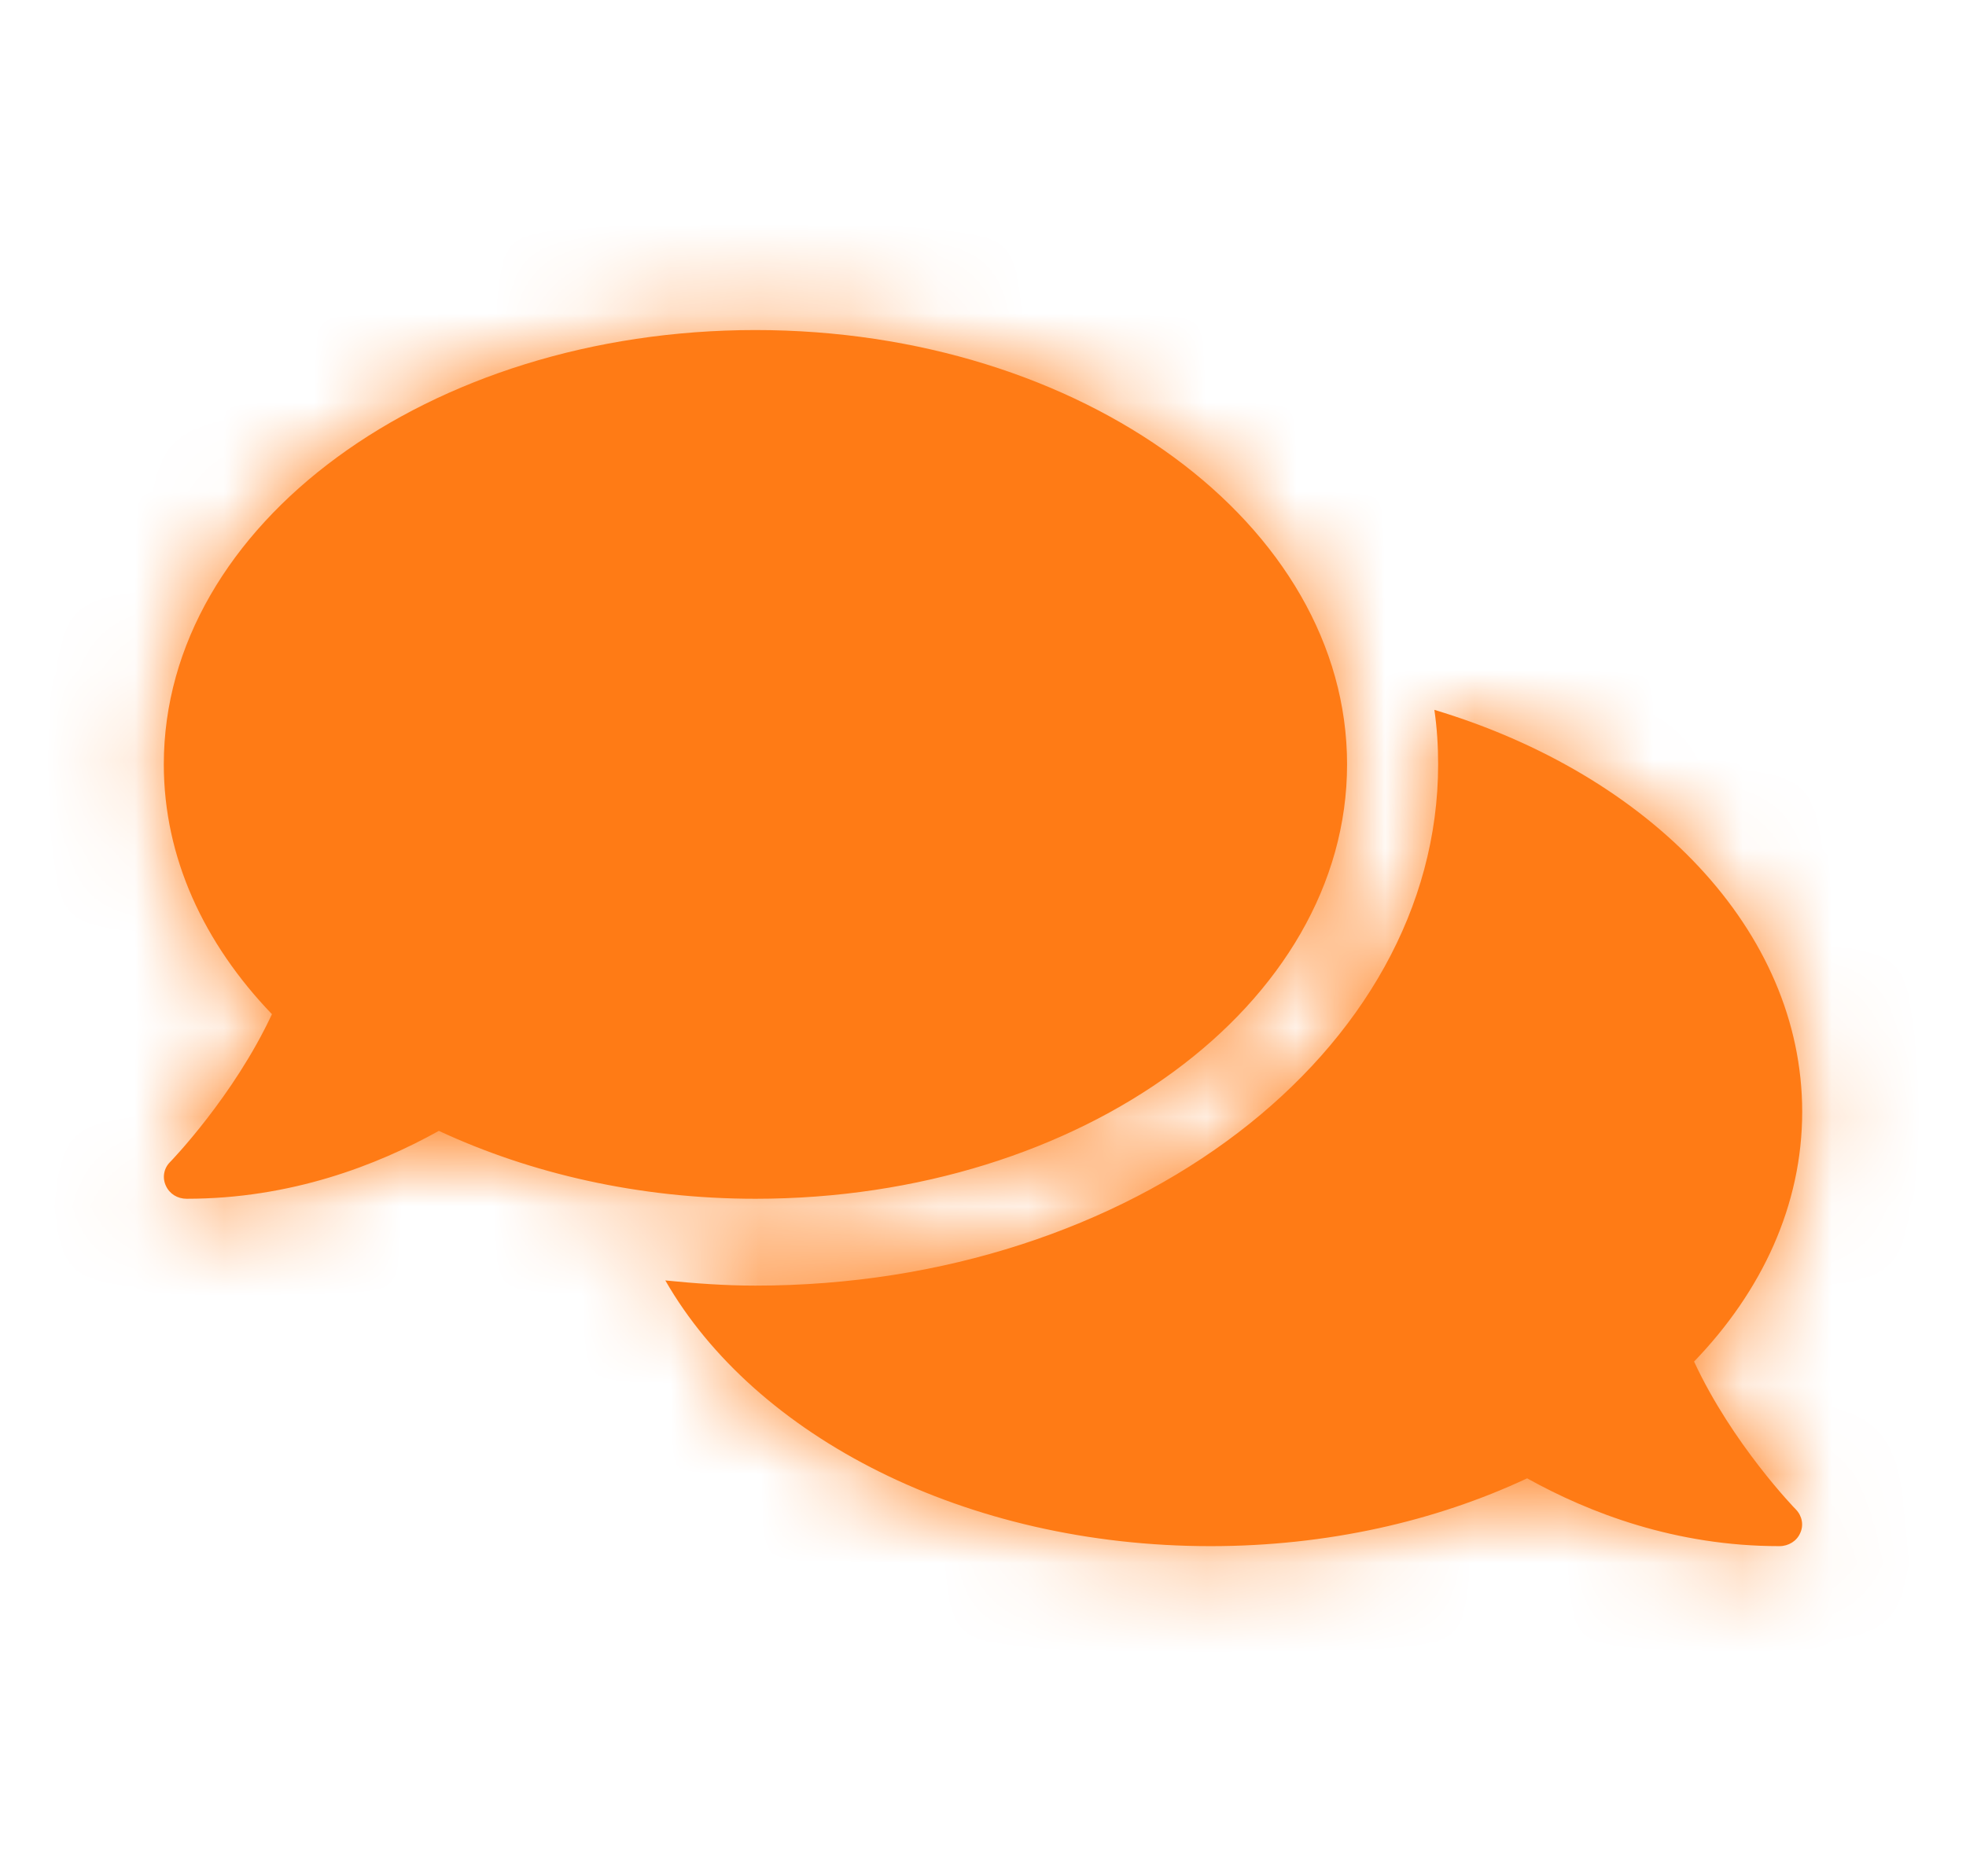 <?xml version="1.0" encoding="UTF-8"?> <svg xmlns="http://www.w3.org/2000/svg" width="22" height="21" viewBox="0 0 22 21" fill="none"> <g id="comments"> <path id="comments_2" fill-rule="evenodd" clip-rule="evenodd" d="M8.454 3.694C12.111 3.694 15.074 5.87 15.074 8.555C15.074 11.241 12.111 13.417 8.454 13.417C7.149 13.417 5.936 13.134 4.911 12.657C4.217 13.043 3.253 13.417 2.088 13.417C1.986 13.417 1.897 13.362 1.856 13.271C1.814 13.18 1.833 13.076 1.903 13.006C1.913 12.997 2.616 12.268 3.043 11.351C2.282 10.558 1.833 9.598 1.833 8.555C1.833 5.87 4.797 3.694 8.454 3.694ZM20.167 12.444C20.167 13.486 19.718 14.45 18.957 15.239C19.384 16.16 20.087 16.886 20.097 16.895C20.167 16.968 20.186 17.072 20.144 17.16C20.106 17.248 20.014 17.305 19.912 17.305C18.747 17.305 17.783 16.932 17.089 16.546C16.064 17.026 14.851 17.305 13.546 17.305C10.803 17.305 8.447 16.078 7.445 14.331C7.776 14.364 8.11 14.389 8.454 14.389C12.665 14.389 16.093 11.773 16.093 8.555C16.093 8.349 16.08 8.145 16.051 7.945C18.464 8.671 20.167 10.412 20.167 12.444Z" fill="#FF7B15"></path> <mask id="mask0" maskUnits="userSpaceOnUse" x="1" y="3" width="20" height="15"> <path id="comments_3" fill-rule="evenodd" clip-rule="evenodd" d="M8.454 3.694C12.111 3.694 15.074 5.87 15.074 8.555C15.074 11.241 12.111 13.417 8.454 13.417C7.149 13.417 5.936 13.134 4.911 12.657C4.217 13.043 3.253 13.417 2.088 13.417C1.986 13.417 1.897 13.362 1.856 13.271C1.814 13.18 1.833 13.076 1.903 13.006C1.913 12.997 2.616 12.268 3.043 11.351C2.282 10.558 1.833 9.598 1.833 8.555C1.833 5.87 4.797 3.694 8.454 3.694ZM20.167 12.444C20.167 13.486 19.718 14.45 18.957 15.239C19.384 16.16 20.087 16.886 20.097 16.895C20.167 16.968 20.186 17.072 20.144 17.16C20.106 17.248 20.014 17.305 19.912 17.305C18.747 17.305 17.783 16.932 17.089 16.546C16.064 17.026 14.851 17.305 13.546 17.305C10.803 17.305 8.447 16.078 7.445 14.331C7.776 14.364 8.11 14.389 8.454 14.389C12.665 14.389 16.093 11.773 16.093 8.555C16.093 8.349 16.08 8.145 16.051 7.945C18.464 8.671 20.167 10.412 20.167 12.444Z" fill="white"></path> </mask> <g mask="url(#mask0)"> <g id="ð¨ color"> <rect id="ð¨ Color" width="22" height="21" fill="#FF7B15"></rect> </g> </g> </g> </svg> 